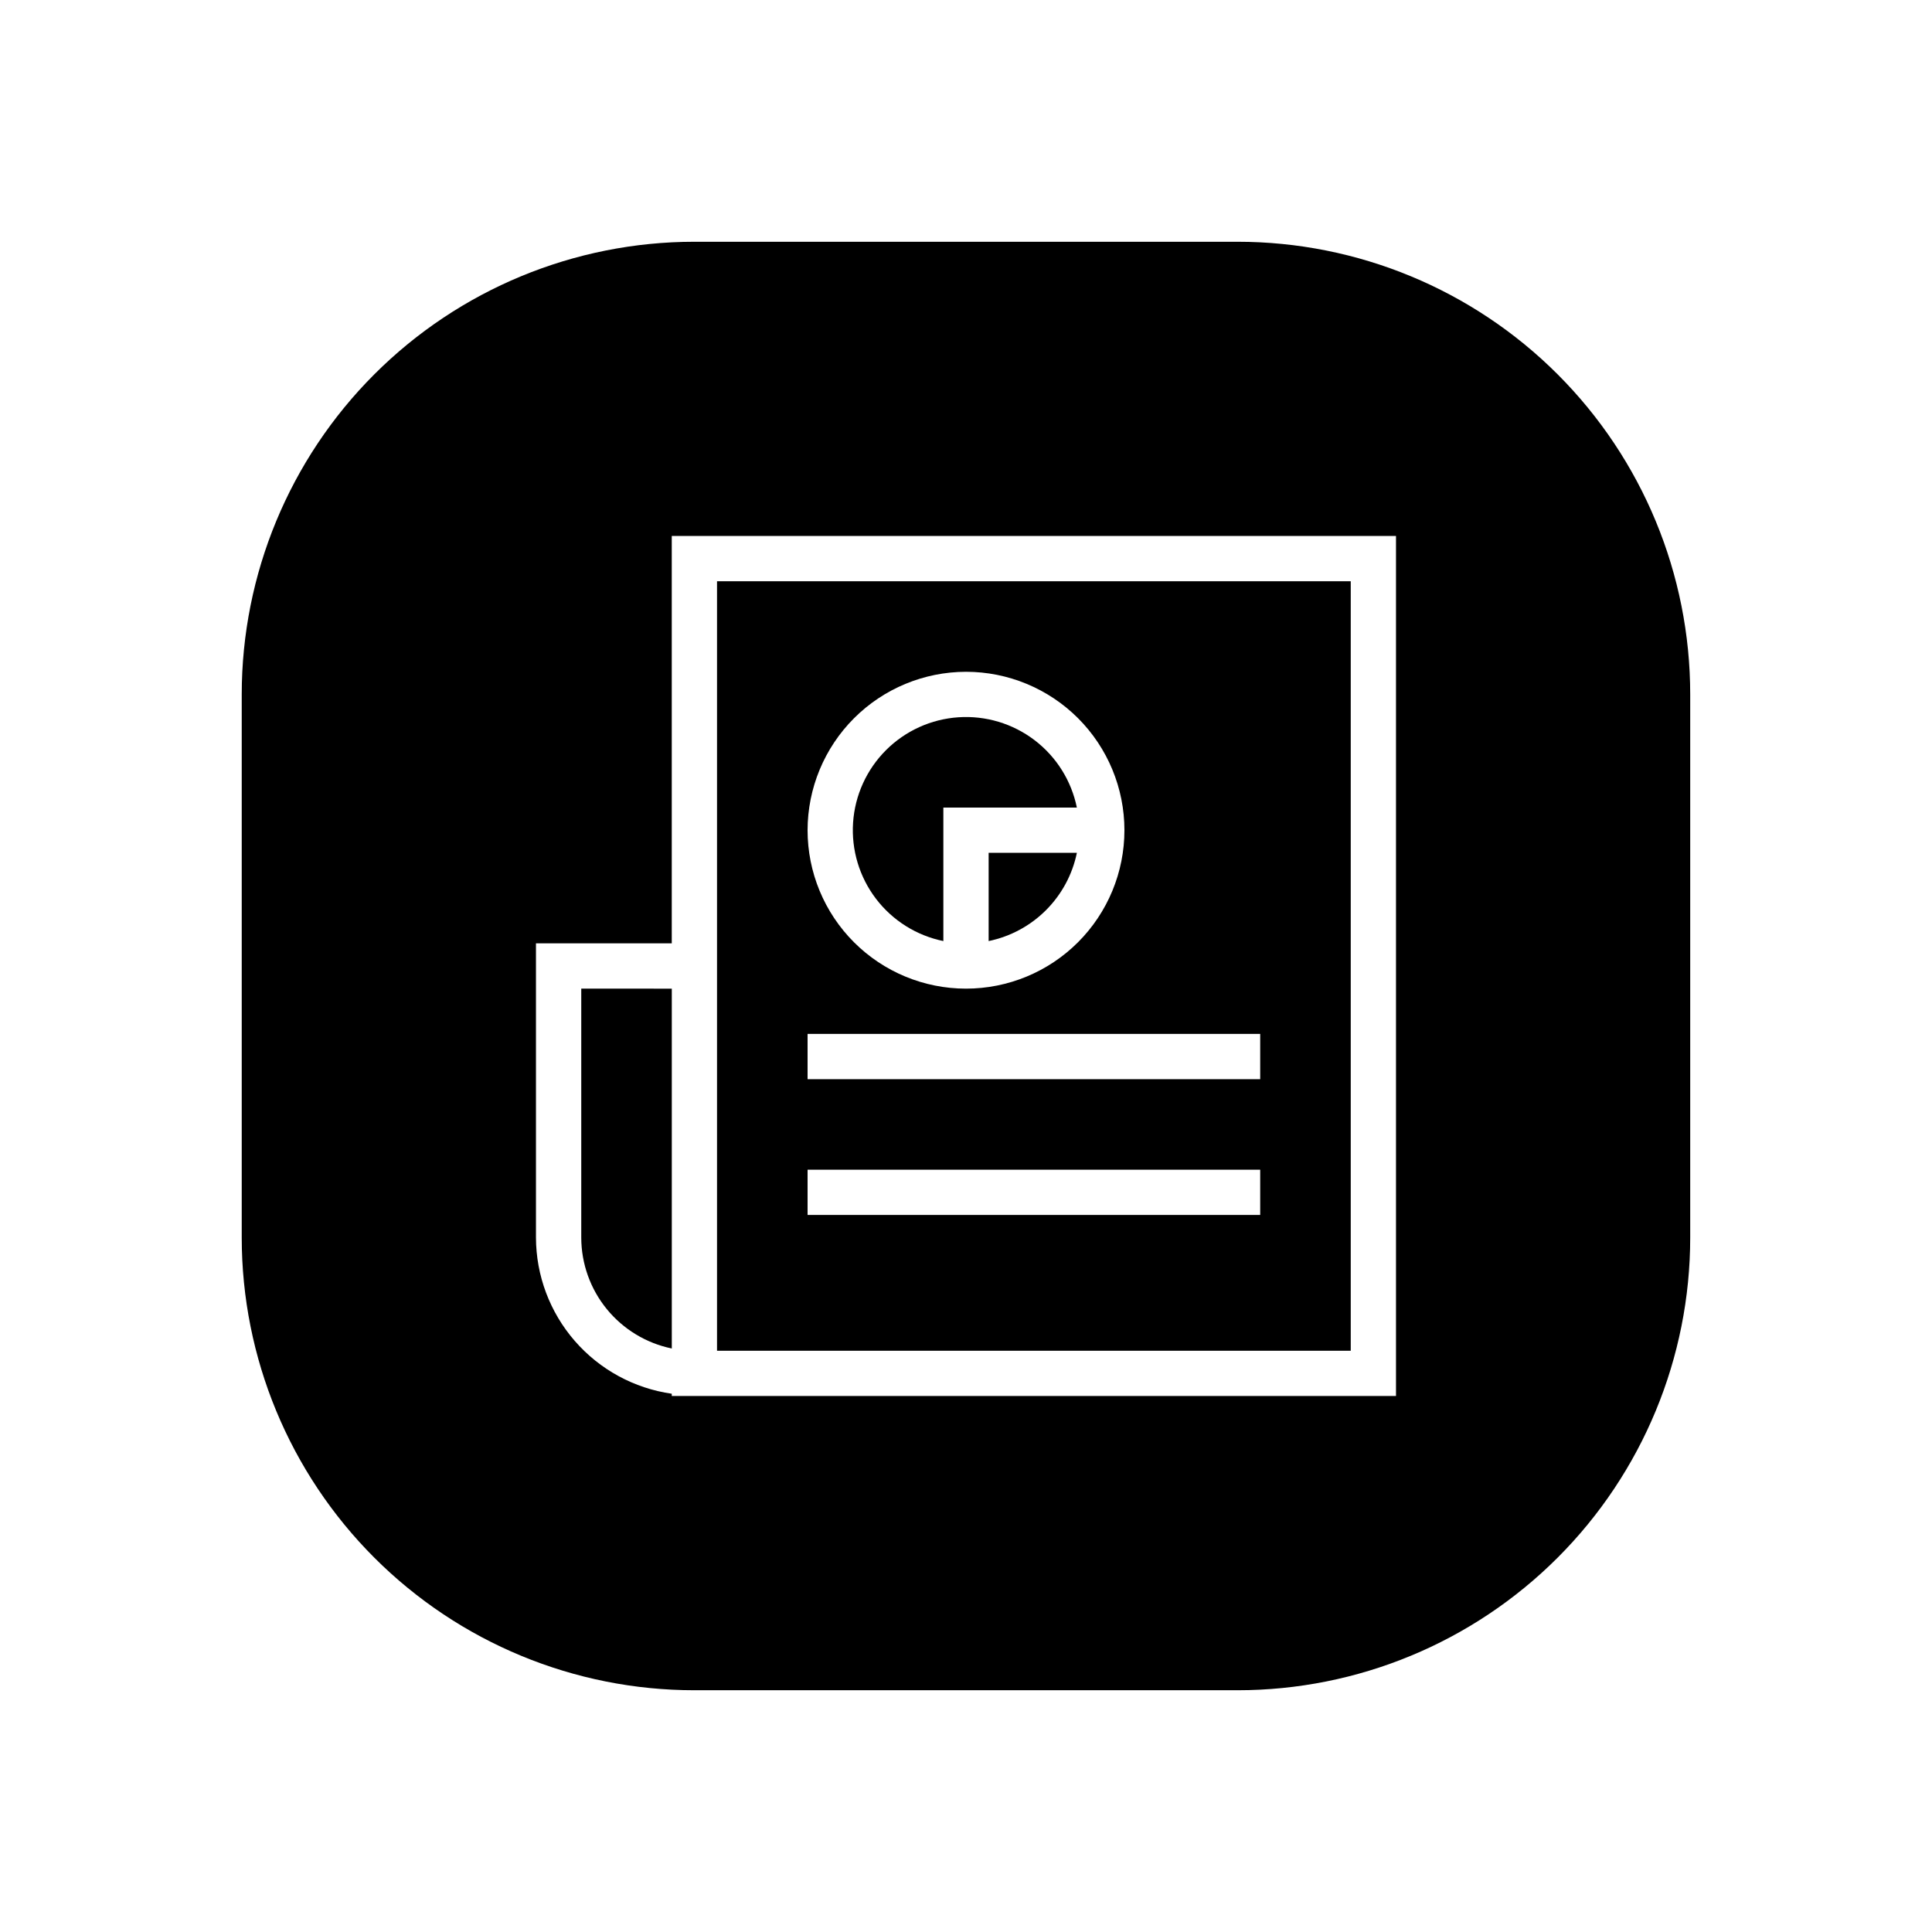 <?xml version="1.0" encoding="UTF-8"?>
<!-- Uploaded to: SVG Repo, www.svgrepo.com, Generator: SVG Repo Mixer Tools -->
<svg fill="#000000" width="800px" height="800px" version="1.1" viewBox="144 144 512 512" xmlns="http://www.w3.org/2000/svg">
 <g>
  <path d="m406 370.01v23.383c5.758-1.188 11.039-4.035 15.195-8.188 4.156-4.156 7.004-9.441 8.188-15.195z"/>
  <path d="m394 393.39v-35.379h35.379c-1.449-7.113-5.43-13.457-11.203-17.855-5.773-4.402-12.949-6.559-20.191-6.07-7.238 0.488-14.059 3.582-19.191 8.715-5.133 5.133-8.23 11.953-8.719 19.195-0.484 7.242 1.672 14.414 6.07 20.188 4.398 5.773 10.746 9.754 17.855 11.207z"/>
  <path d="m471.97 208.07h-143.95c-31.816 0-62.328 12.641-84.824 35.133-22.492 22.496-35.133 53.008-35.133 84.824v143.95c0 31.812 12.641 62.324 35.133 84.82 22.496 22.496 53.008 35.133 84.824 35.133h143.95c31.812 0 62.324-12.637 84.82-35.133 22.496-22.496 35.133-53.008 35.133-84.82v-143.95c0-31.816-12.637-62.328-35.133-84.824-22.496-22.492-53.008-35.133-84.82-35.133zm41.984 305.88h-191.93v-0.602l-0.004 0.004c-9.969-1.426-19.09-6.394-25.699-13.992-6.606-7.598-10.258-17.32-10.285-27.391v-77.973h35.988v-107.96h191.93z"/>
  <path d="m298.04 406v65.977c0.012 6.91 2.402 13.605 6.773 18.957 4.371 5.352 10.453 9.035 17.219 10.43v-95.363z"/>
  <path d="m501.96 501.96v-203.92h-167.94v203.92zm-101.96-179.93c11.133 0 21.812 4.426 29.688 12.297 7.871 7.875 12.297 18.555 12.297 29.688 0 11.137-4.426 21.812-12.297 29.688-7.875 7.875-18.555 12.297-29.688 12.297-11.137 0-21.816-4.422-29.688-12.297-7.875-7.875-12.297-18.551-12.297-29.688 0.012-11.129 4.441-21.801 12.309-29.672 7.871-7.871 18.543-12.297 29.676-12.312zm-41.984 95.965h119.95v11.996h-119.95zm0 35.988h119.95v11.996h-119.95z"/>
 </g>
</svg>